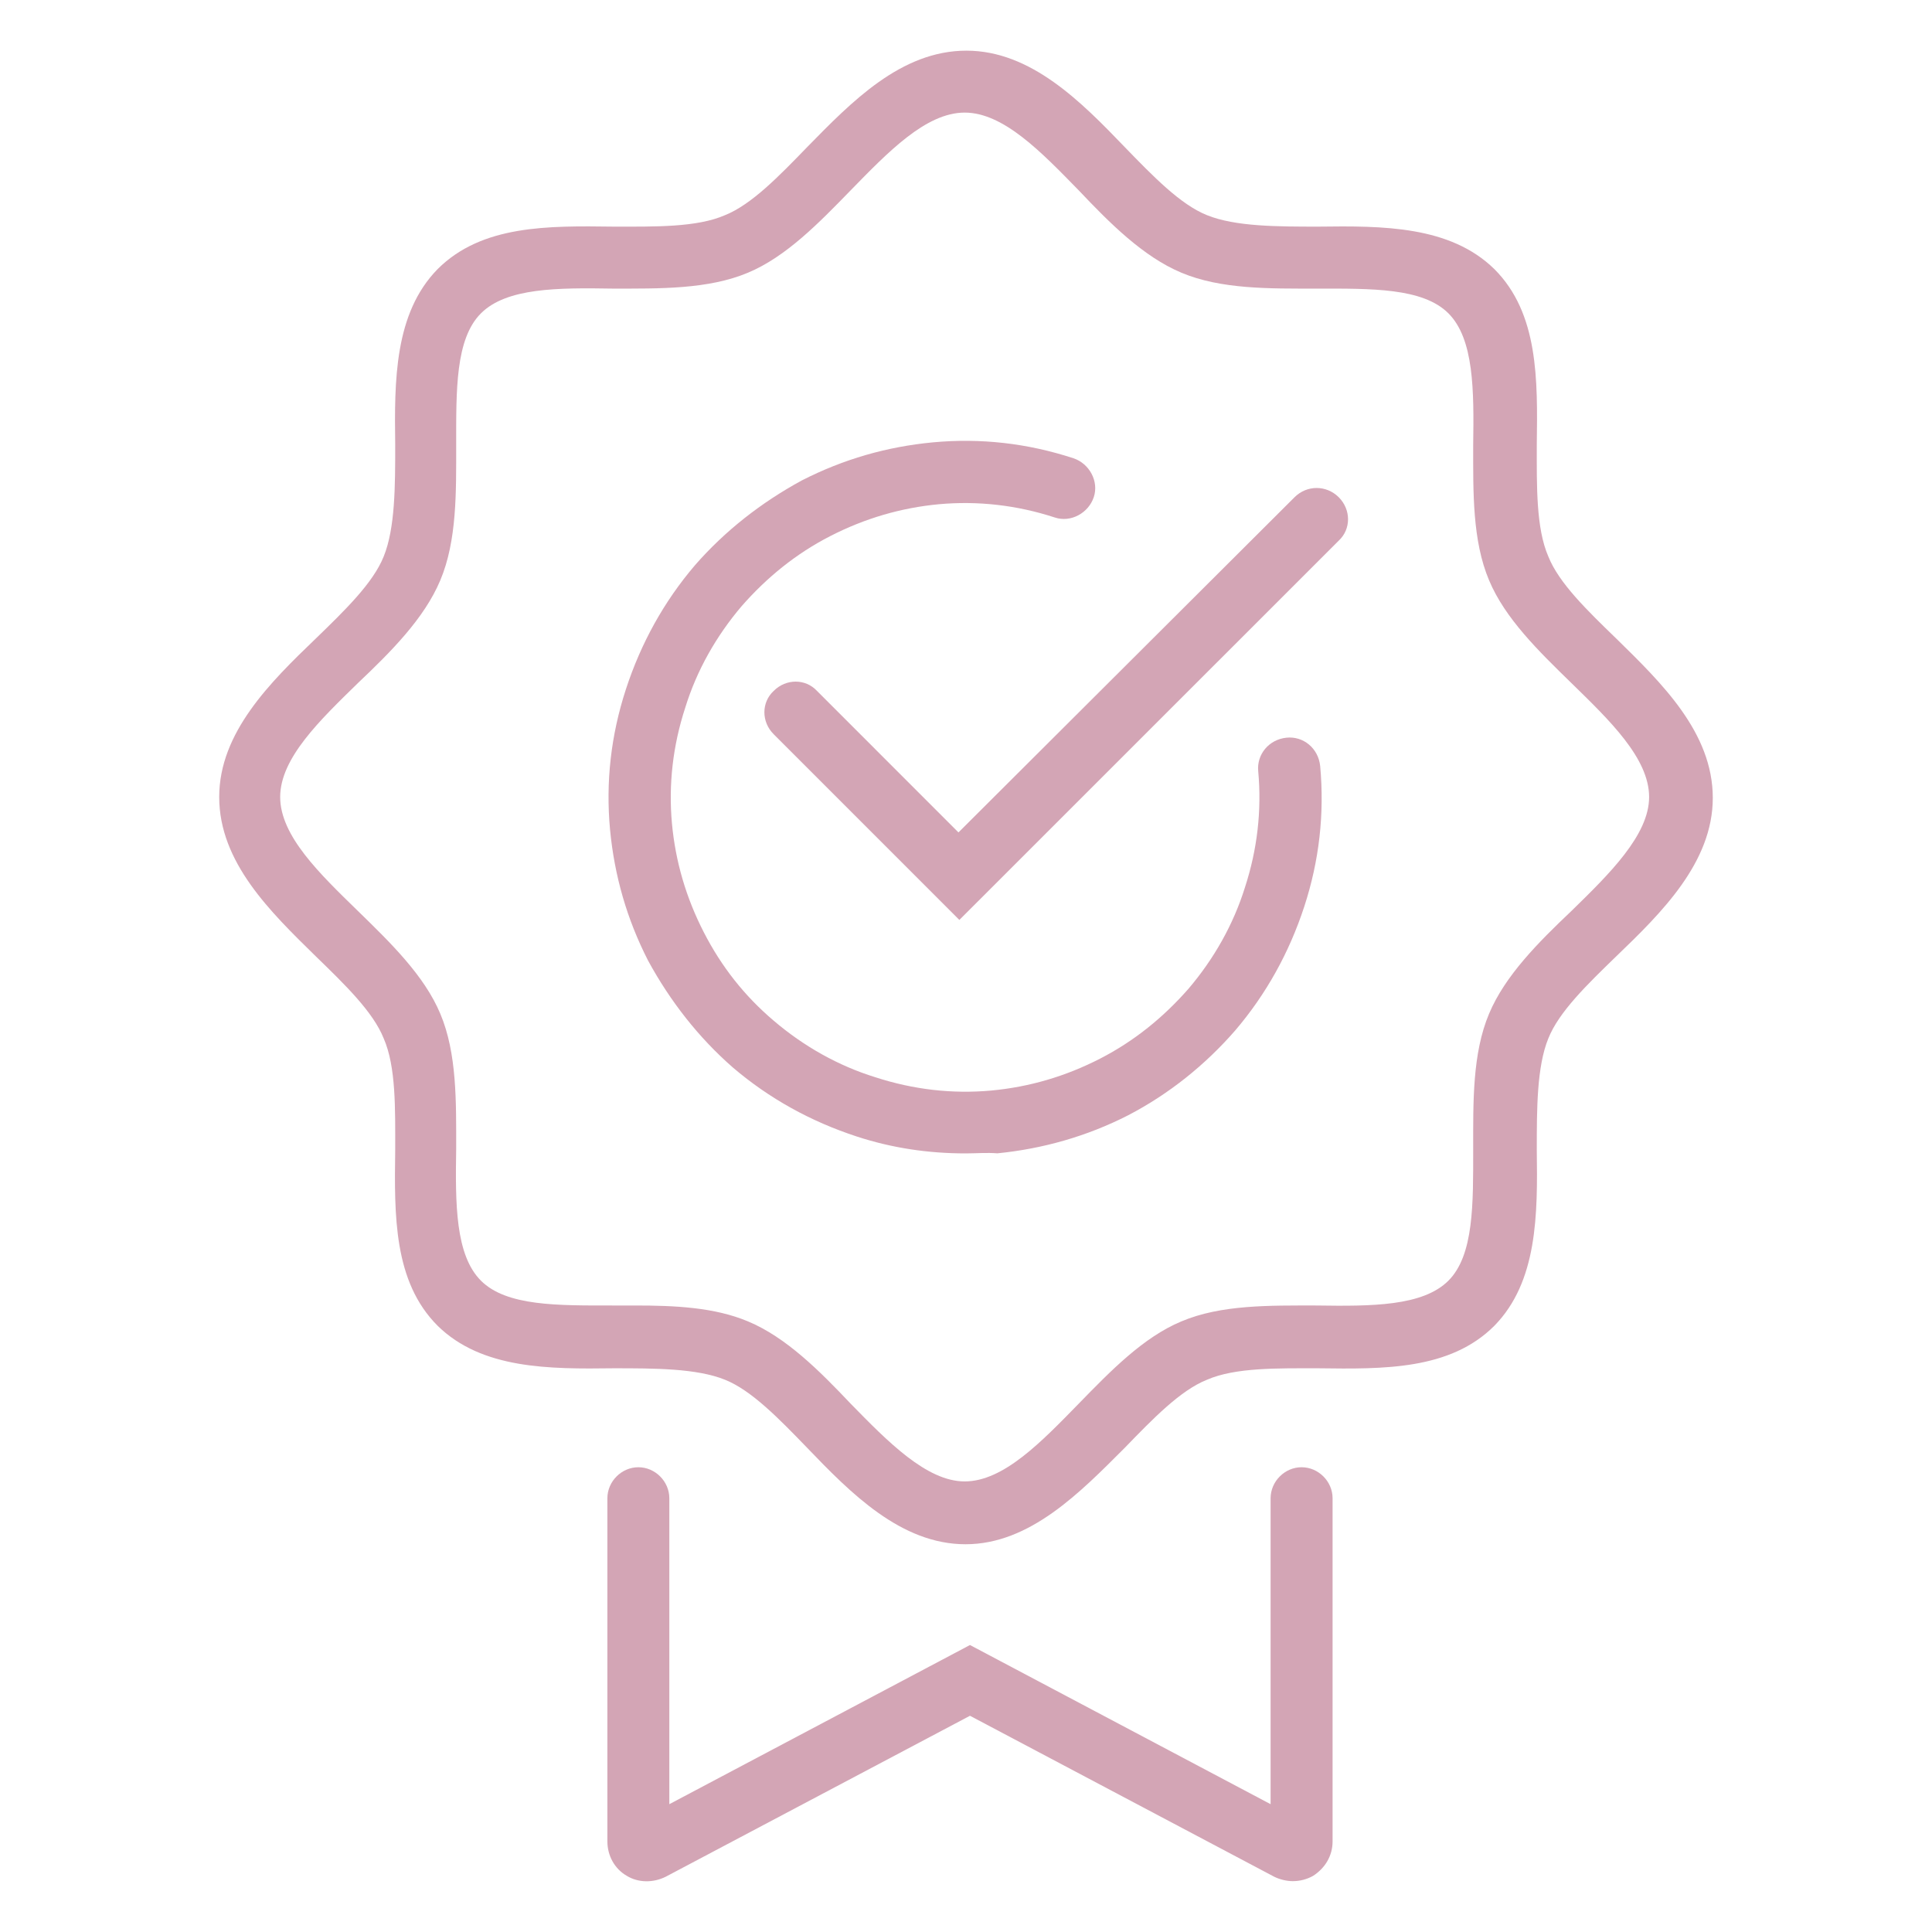 <?xml version="1.0" encoding="utf-8"?>
<!-- Generator: Adobe Illustrator 16.0.0, SVG Export Plug-In . SVG Version: 6.00 Build 0)  -->
<!DOCTYPE svg PUBLIC "-//W3C//DTD SVG 1.1//EN" "http://www.w3.org/Graphics/SVG/1.1/DTD/svg11.dtd">
<svg version="1.1" id="Vrstva_1" xmlns="http://www.w3.org/2000/svg" xmlns:xlink="http://www.w3.org/1999/xlink" x="0px" y="0px"
	 width="50px" height="50px" viewBox="231 231 50 50" enable-background="new 231 231 50 50" xml:space="preserve">
<g>
	<g>
		<path fill="#D3A5B5" d="M255.988,260.85c-0.961,0-1.9-0.138-2.814-0.437c-1.191-0.389-2.266-0.983-3.205-1.784
			c-0.892-0.779-1.624-1.717-2.197-2.769c-0.55-1.076-0.87-2.197-0.984-3.388c-0.115-1.235,0.023-2.448,0.412-3.639
			c0.389-1.19,0.984-2.266,1.785-3.204c0.779-0.893,1.717-1.625,2.769-2.197c1.077-0.55,2.198-0.871,3.388-0.984
			c1.236-0.115,2.449,0.022,3.64,0.412c0.41,0.137,0.662,0.595,0.525,1.006c-0.137,0.412-0.595,0.664-1.007,0.527
			c-0.983-0.321-1.991-0.435-2.999-0.344c-0.984,0.092-1.922,0.367-2.814,0.825c-0.892,0.457-1.647,1.076-2.289,1.808
			c-0.663,0.778-1.167,1.67-1.464,2.632c-0.321,0.984-0.436,1.99-0.344,2.998c0.091,0.984,0.366,1.922,0.824,2.814
			c0.458,0.893,1.053,1.647,1.809,2.289c0.777,0.663,1.67,1.167,2.631,1.464c0.984,0.32,1.992,0.436,2.999,0.344
			c0.984-0.091,1.922-0.366,2.814-0.824s1.646-1.075,2.289-1.808c0.662-0.777,1.166-1.669,1.465-2.631
			c0.32-0.984,0.434-1.99,0.342-2.998c-0.045-0.435,0.275-0.825,0.732-0.871c0.436-0.045,0.824,0.275,0.871,0.733
			c0.113,1.235-0.023,2.448-0.412,3.639c-0.389,1.189-0.984,2.264-1.785,3.203c-0.777,0.894-1.717,1.648-2.77,2.196
			c-1.076,0.55-2.221,0.87-3.387,0.986C256.537,260.826,256.263,260.85,255.988,260.85z"/>
	</g>
	<g>
		<path fill="#D3A5B5" d="M255.988,270.965c-1.671,0-2.976-1.327-4.097-2.494c-0.732-0.757-1.441-1.488-2.127-1.763
			c-0.733-0.297-1.832-0.297-2.884-0.297c-1.671,0.022-3.41,0.022-4.554-1.1c-1.144-1.144-1.121-2.86-1.098-4.553
			c0-1.054,0.023-2.151-0.298-2.884c-0.274-0.688-1.007-1.396-1.762-2.129c-1.167-1.144-2.495-2.426-2.495-4.119
			c0-1.671,1.328-2.975,2.495-4.096c0.755-0.732,1.488-1.441,1.762-2.128c0.298-0.733,0.298-1.831,0.298-2.884
			c-0.023-1.67-0.023-3.41,1.098-4.554c1.145-1.145,2.861-1.121,4.554-1.099c1.053,0,2.151,0.024,2.884-0.297
			c0.686-0.275,1.396-1.008,2.127-1.763c1.145-1.167,2.426-2.494,4.12-2.494c1.67,0,2.975,1.328,4.096,2.494
			c0.732,0.755,1.441,1.488,2.129,1.763c0.732,0.297,1.83,0.297,2.883,0.297c1.672-0.022,3.41-0.022,4.555,1.099
			c1.145,1.144,1.121,2.86,1.098,4.554c0,1.053-0.021,2.151,0.299,2.884c0.273,0.687,1.006,1.396,1.762,2.128
			c1.166,1.144,2.494,2.425,2.494,4.12c0,1.669-1.328,2.974-2.494,4.095c-0.756,0.733-1.488,1.441-1.762,2.129
			c-0.299,0.73-0.299,1.83-0.299,2.884c0.023,1.669,0.023,3.409-1.098,4.553c-1.145,1.146-2.861,1.122-4.555,1.1
			c-1.053,0-2.15-0.023-2.883,0.297c-0.688,0.274-1.396,1.006-2.129,1.763C258.963,269.614,257.658,270.965,255.988,270.965z
			 M247.43,264.786c1.03,0,2.06,0.046,2.929,0.412c0.984,0.41,1.853,1.281,2.654,2.127c0.962,0.984,1.969,2.014,2.953,2.014
			c1.007,0,1.991-1.029,2.953-2.014c0.824-0.846,1.67-1.717,2.654-2.127c1.029-0.436,2.289-0.412,3.502-0.412
			c1.418,0.021,2.746,0.021,3.41-0.642c0.662-0.663,0.641-1.991,0.641-3.41c0-1.213-0.023-2.472,0.412-3.501
			c0.412-0.983,1.281-1.852,2.127-2.654c0.984-0.96,2.014-1.968,2.014-2.952c0-1.006-1.029-1.99-2.014-2.952
			c-0.846-0.824-1.715-1.671-2.127-2.655c-0.436-1.03-0.412-2.289-0.412-3.501c0.021-1.418,0.021-2.746-0.641-3.41
			c-0.664-0.663-1.992-0.64-3.41-0.64c-1.213,0-2.473,0.022-3.502-0.412c-0.984-0.412-1.854-1.283-2.654-2.129
			c-0.962-0.984-1.945-2.014-2.953-2.014c-1.007,0-1.991,1.03-2.953,2.014c-0.823,0.846-1.67,1.717-2.654,2.129
			c-1.03,0.434-2.289,0.412-3.502,0.412c-1.419-0.023-2.746-0.023-3.41,0.64c-0.664,0.664-0.641,1.992-0.641,3.41
			c0,1.213,0.022,2.472-0.412,3.501c-0.412,0.984-1.282,1.854-2.128,2.655c-0.985,0.962-2.015,1.946-2.015,2.952
			c0,1.008,1.03,1.992,2.015,2.952c0.846,0.824,1.716,1.671,2.128,2.654c0.435,1.029,0.412,2.288,0.412,3.501
			c-0.023,1.419-0.023,2.747,0.641,3.41s1.991,0.642,3.41,0.642H247.43z"/>
	</g>
	<g>
		<path fill="#D3A5B5" d="M264.457,279.684c-0.162,0-0.344-0.046-0.482-0.115l-7.872-4.165l-7.873,4.165
			c-0.321,0.161-0.709,0.161-1.008-0.022c-0.32-0.184-0.503-0.526-0.503-0.893v-8.879c0-0.437,0.367-0.803,0.802-0.803
			c0.434,0,0.801,0.366,0.801,0.803v7.917l7.781-4.119l7.78,4.119v-7.917c0-0.437,0.367-0.803,0.801-0.803
			c0.436,0,0.803,0.366,0.803,0.803v8.879c0,0.366-0.184,0.686-0.504,0.893C264.822,279.638,264.639,279.684,264.457,279.684
			L264.457,279.684z"/>
	</g>
	<g>
		<path fill="#D3A5B5" d="M255.828,254.808l-4.805-4.806c-0.321-0.321-0.321-0.823,0-1.121c0.32-0.321,0.823-0.321,1.121,0
			l3.661,3.662l8.697-8.674c0.32-0.32,0.824-0.32,1.145,0c0.32,0.321,0.32,0.825,0,1.122L255.828,254.808z"/>
	</g>
</g>
</svg>
